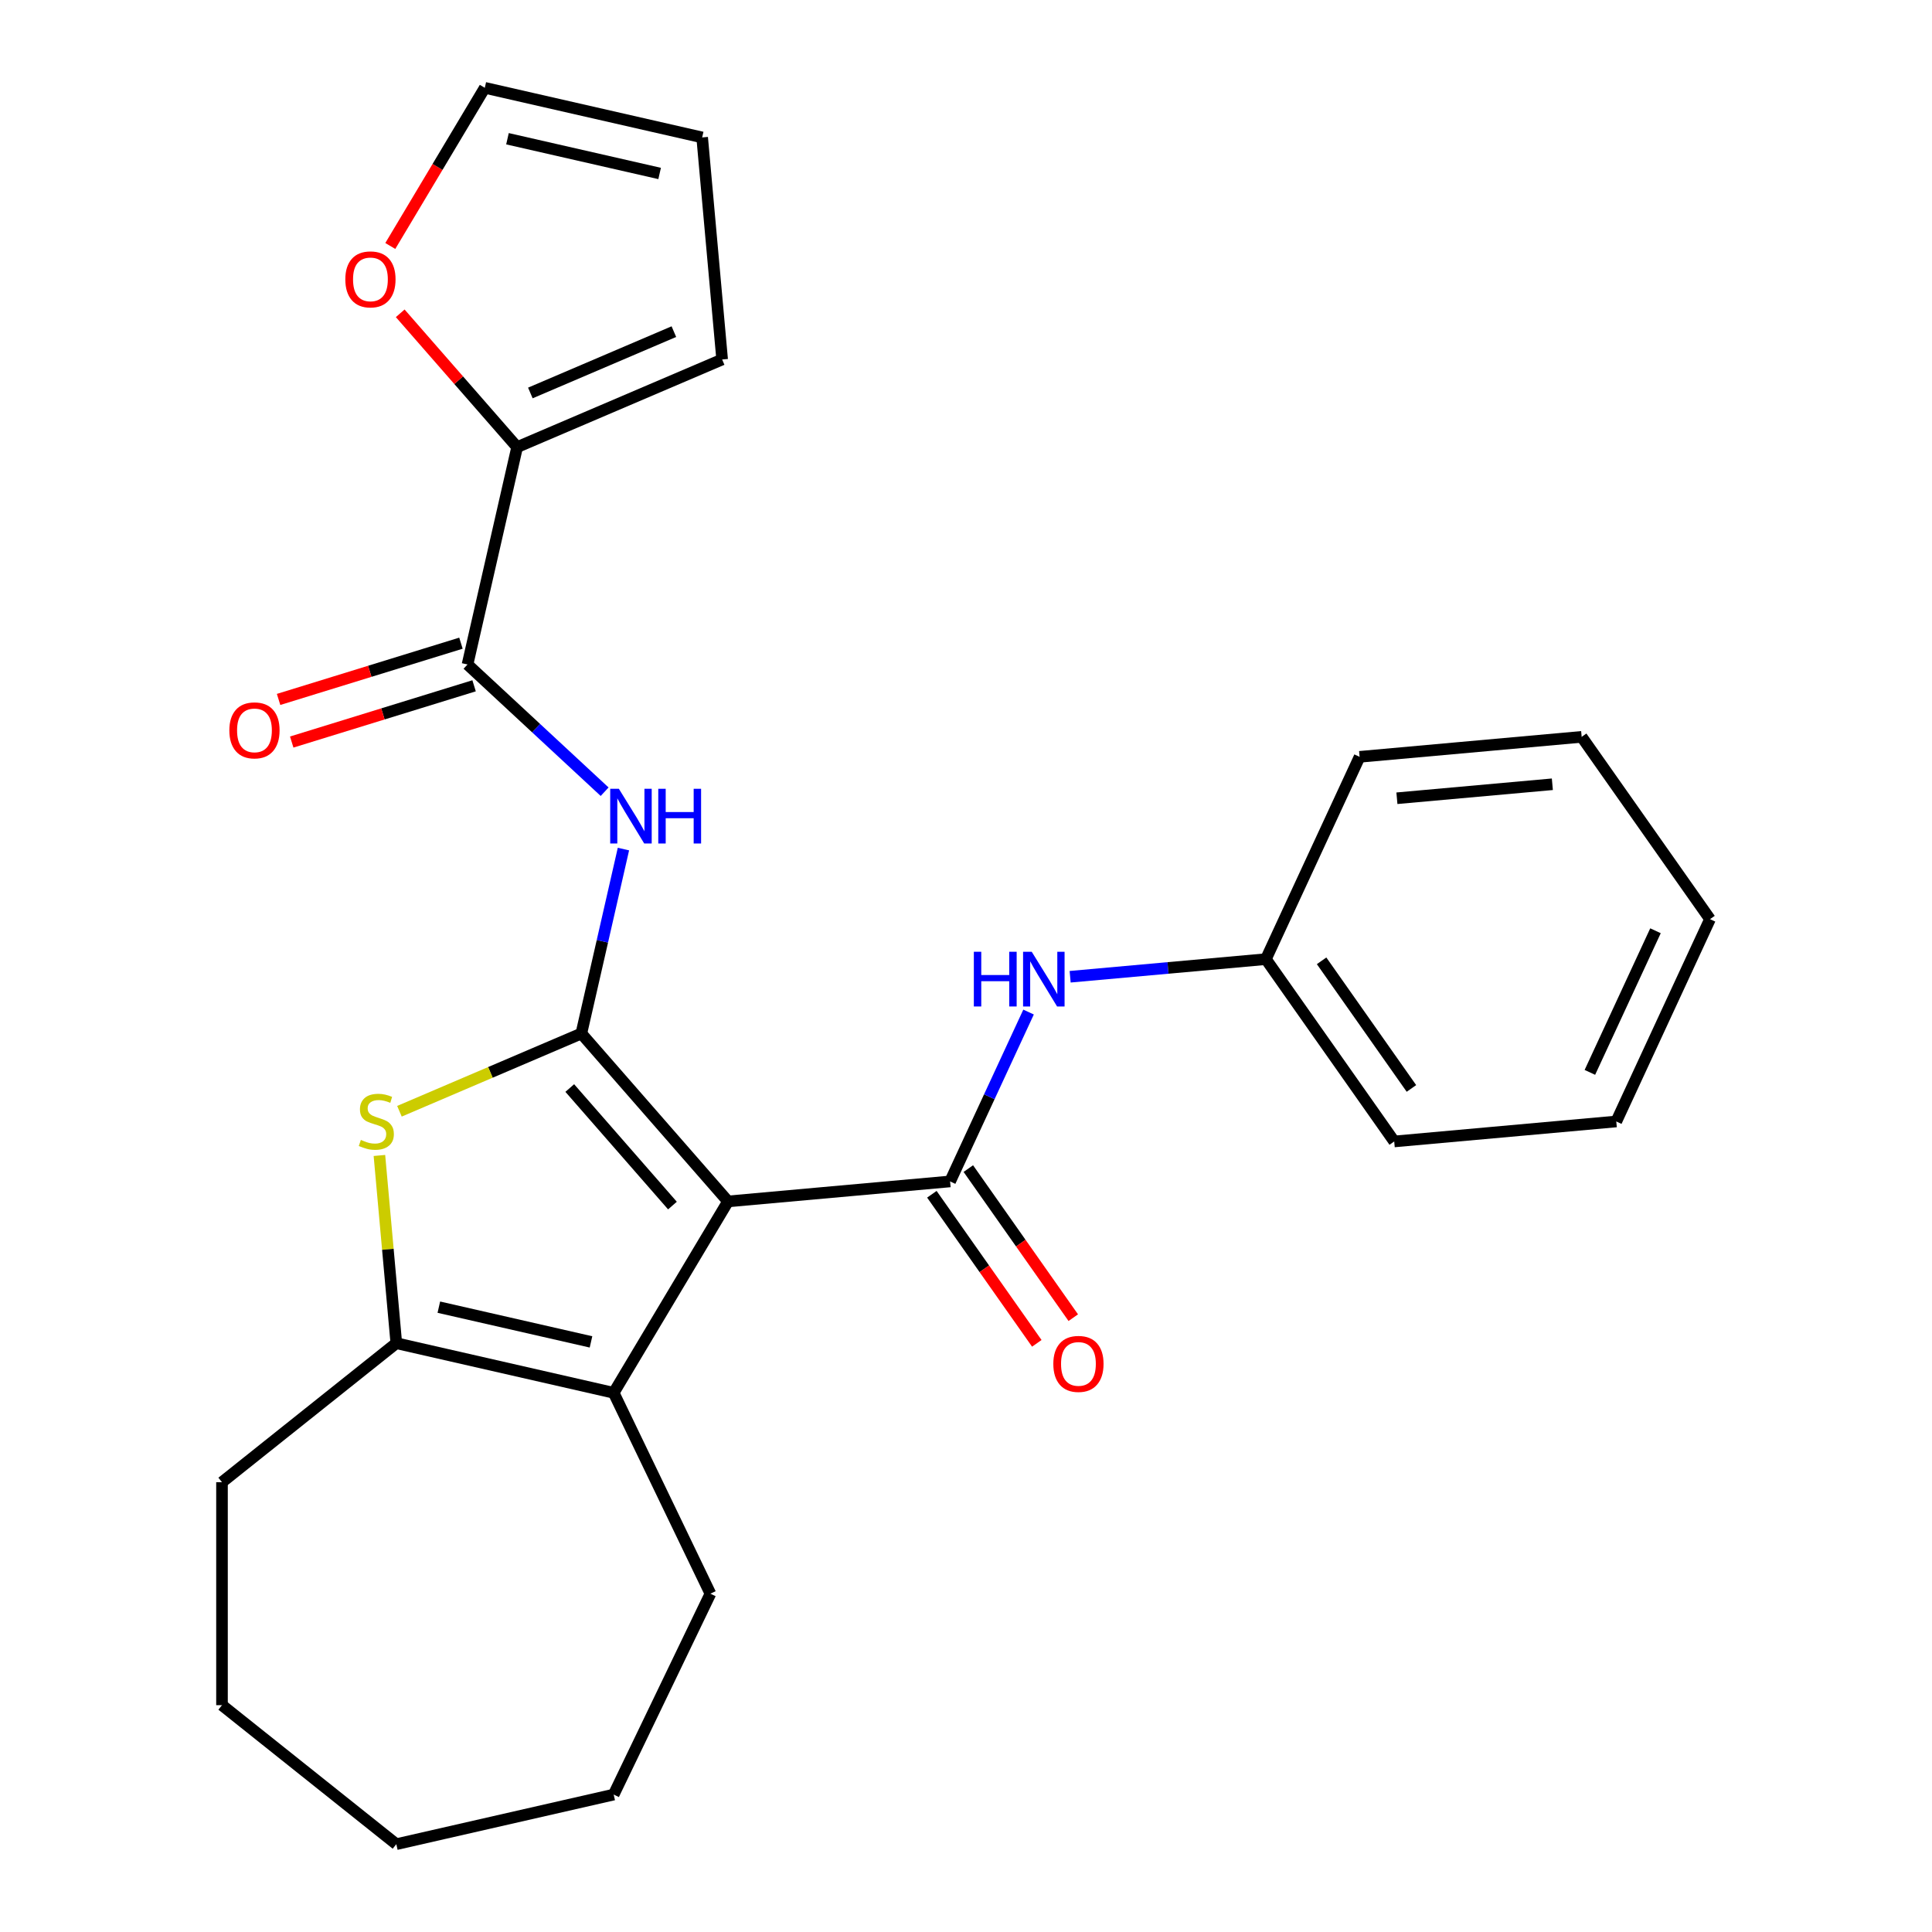 <?xml version='1.0' encoding='iso-8859-1'?>
<svg version='1.1' baseProfile='full'
              xmlns='http://www.w3.org/2000/svg'
                      xmlns:rdkit='http://www.rdkit.org/xml'
                      xmlns:xlink='http://www.w3.org/1999/xlink'
                  xml:space='preserve'
width='1000px' height='1000px' viewBox='0 0 1000 1000'>
<!-- END OF HEADER -->
<rect style='opacity:1.0;fill:#FFFFFF;stroke:none' width='1000' height='1000' x='0' y='0'> </rect>
<path class='bond-0' d='M 376.831,621.849 L 300.902,534.942' style='fill:none;fill-rule:evenodd;stroke:#000000;stroke-width:6px;stroke-linecap:butt;stroke-linejoin:miter;stroke-opacity:1' />
<path class='bond-0' d='M 348.06,623.999 L 294.91,563.164' style='fill:none;fill-rule:evenodd;stroke:#000000;stroke-width:6px;stroke-linecap:butt;stroke-linejoin:miter;stroke-opacity:1' />
<path class='bond-1' d='M 376.831,621.849 L 491.769,611.504' style='fill:none;fill-rule:evenodd;stroke:#000000;stroke-width:6px;stroke-linecap:butt;stroke-linejoin:miter;stroke-opacity:1' />
<path class='bond-3' d='M 376.831,621.849 L 317.64,720.917' style='fill:none;fill-rule:evenodd;stroke:#000000;stroke-width:6px;stroke-linecap:butt;stroke-linejoin:miter;stroke-opacity:1' />
<path class='bond-2' d='M 300.902,534.942 L 253.827,555.063' style='fill:none;fill-rule:evenodd;stroke:#000000;stroke-width:6px;stroke-linecap:butt;stroke-linejoin:miter;stroke-opacity:1' />
<path class='bond-2' d='M 253.827,555.063 L 206.751,575.184' style='fill:none;fill-rule:evenodd;stroke:#CCCC00;stroke-width:6px;stroke-linecap:butt;stroke-linejoin:miter;stroke-opacity:1' />
<path class='bond-4' d='M 300.902,534.942 L 311.797,487.21' style='fill:none;fill-rule:evenodd;stroke:#000000;stroke-width:6px;stroke-linecap:butt;stroke-linejoin:miter;stroke-opacity:1' />
<path class='bond-4' d='M 311.797,487.21 L 322.692,439.478' style='fill:none;fill-rule:evenodd;stroke:#0000FF;stroke-width:6px;stroke-linecap:butt;stroke-linejoin:miter;stroke-opacity:1' />
<path class='bond-8' d='M 491.769,611.504 L 512.076,567.671' style='fill:none;fill-rule:evenodd;stroke:#000000;stroke-width:6px;stroke-linecap:butt;stroke-linejoin:miter;stroke-opacity:1' />
<path class='bond-8' d='M 512.076,567.671 L 532.383,523.838' style='fill:none;fill-rule:evenodd;stroke:#0000FF;stroke-width:6px;stroke-linecap:butt;stroke-linejoin:miter;stroke-opacity:1' />
<path class='bond-10' d='M 482.332,618.147 L 509.491,656.728' style='fill:none;fill-rule:evenodd;stroke:#000000;stroke-width:6px;stroke-linecap:butt;stroke-linejoin:miter;stroke-opacity:1' />
<path class='bond-10' d='M 509.491,656.728 L 536.649,695.309' style='fill:none;fill-rule:evenodd;stroke:#FF0000;stroke-width:6px;stroke-linecap:butt;stroke-linejoin:miter;stroke-opacity:1' />
<path class='bond-10' d='M 501.206,604.862 L 528.364,643.443' style='fill:none;fill-rule:evenodd;stroke:#000000;stroke-width:6px;stroke-linecap:butt;stroke-linejoin:miter;stroke-opacity:1' />
<path class='bond-10' d='M 528.364,643.443 L 555.523,682.024' style='fill:none;fill-rule:evenodd;stroke:#FF0000;stroke-width:6px;stroke-linecap:butt;stroke-linejoin:miter;stroke-opacity:1' />
<path class='bond-26' d='M 196.385,598.064 L 200.758,646.65' style='fill:none;fill-rule:evenodd;stroke:#CCCC00;stroke-width:6px;stroke-linecap:butt;stroke-linejoin:miter;stroke-opacity:1' />
<path class='bond-26' d='M 200.758,646.65 L 205.131,695.237' style='fill:none;fill-rule:evenodd;stroke:#000000;stroke-width:6px;stroke-linecap:butt;stroke-linejoin:miter;stroke-opacity:1' />
<path class='bond-5' d='M 317.64,720.917 L 205.131,695.237' style='fill:none;fill-rule:evenodd;stroke:#000000;stroke-width:6px;stroke-linecap:butt;stroke-linejoin:miter;stroke-opacity:1' />
<path class='bond-5' d='M 305.9,694.563 L 227.143,676.587' style='fill:none;fill-rule:evenodd;stroke:#000000;stroke-width:6px;stroke-linecap:butt;stroke-linejoin:miter;stroke-opacity:1' />
<path class='bond-16' d='M 317.64,720.917 L 367.712,824.891' style='fill:none;fill-rule:evenodd;stroke:#000000;stroke-width:6px;stroke-linecap:butt;stroke-linejoin:miter;stroke-opacity:1' />
<path class='bond-6' d='M 312.957,409.79 L 277.471,376.865' style='fill:none;fill-rule:evenodd;stroke:#0000FF;stroke-width:6px;stroke-linecap:butt;stroke-linejoin:miter;stroke-opacity:1' />
<path class='bond-6' d='M 277.471,376.865 L 241.986,343.939' style='fill:none;fill-rule:evenodd;stroke:#000000;stroke-width:6px;stroke-linecap:butt;stroke-linejoin:miter;stroke-opacity:1' />
<path class='bond-17' d='M 205.131,695.237 L 114.905,767.19' style='fill:none;fill-rule:evenodd;stroke:#000000;stroke-width:6px;stroke-linecap:butt;stroke-linejoin:miter;stroke-opacity:1' />
<path class='bond-7' d='M 241.986,343.939 L 267.665,231.429' style='fill:none;fill-rule:evenodd;stroke:#000000;stroke-width:6px;stroke-linecap:butt;stroke-linejoin:miter;stroke-opacity:1' />
<path class='bond-11' d='M 238.584,332.911 L 191.389,347.469' style='fill:none;fill-rule:evenodd;stroke:#000000;stroke-width:6px;stroke-linecap:butt;stroke-linejoin:miter;stroke-opacity:1' />
<path class='bond-11' d='M 191.389,347.469 L 144.193,362.027' style='fill:none;fill-rule:evenodd;stroke:#FF0000;stroke-width:6px;stroke-linecap:butt;stroke-linejoin:miter;stroke-opacity:1' />
<path class='bond-11' d='M 245.387,354.966 L 198.192,369.524' style='fill:none;fill-rule:evenodd;stroke:#000000;stroke-width:6px;stroke-linecap:butt;stroke-linejoin:miter;stroke-opacity:1' />
<path class='bond-11' d='M 198.192,369.524 L 150.996,384.082' style='fill:none;fill-rule:evenodd;stroke:#FF0000;stroke-width:6px;stroke-linecap:butt;stroke-linejoin:miter;stroke-opacity:1' />
<path class='bond-9' d='M 267.665,231.429 L 237.409,196.798' style='fill:none;fill-rule:evenodd;stroke:#000000;stroke-width:6px;stroke-linecap:butt;stroke-linejoin:miter;stroke-opacity:1' />
<path class='bond-9' d='M 237.409,196.798 L 207.153,162.167' style='fill:none;fill-rule:evenodd;stroke:#FF0000;stroke-width:6px;stroke-linecap:butt;stroke-linejoin:miter;stroke-opacity:1' />
<path class='bond-12' d='M 267.665,231.429 L 373.781,186.073' style='fill:none;fill-rule:evenodd;stroke:#000000;stroke-width:6px;stroke-linecap:butt;stroke-linejoin:miter;stroke-opacity:1' />
<path class='bond-12' d='M 274.511,203.402 L 348.793,171.653' style='fill:none;fill-rule:evenodd;stroke:#000000;stroke-width:6px;stroke-linecap:butt;stroke-linejoin:miter;stroke-opacity:1' />
<path class='bond-15' d='M 553.905,505.566 L 604.561,501.007' style='fill:none;fill-rule:evenodd;stroke:#0000FF;stroke-width:6px;stroke-linecap:butt;stroke-linejoin:miter;stroke-opacity:1' />
<path class='bond-15' d='M 604.561,501.007 L 655.218,496.448' style='fill:none;fill-rule:evenodd;stroke:#000000;stroke-width:6px;stroke-linecap:butt;stroke-linejoin:miter;stroke-opacity:1' />
<path class='bond-13' d='M 202.017,127.317 L 226.472,86.386' style='fill:none;fill-rule:evenodd;stroke:#FF0000;stroke-width:6px;stroke-linecap:butt;stroke-linejoin:miter;stroke-opacity:1' />
<path class='bond-13' d='M 226.472,86.386 L 250.927,45.455' style='fill:none;fill-rule:evenodd;stroke:#000000;stroke-width:6px;stroke-linecap:butt;stroke-linejoin:miter;stroke-opacity:1' />
<path class='bond-14' d='M 373.781,186.073 L 363.437,71.134' style='fill:none;fill-rule:evenodd;stroke:#000000;stroke-width:6px;stroke-linecap:butt;stroke-linejoin:miter;stroke-opacity:1' />
<path class='bond-29' d='M 250.927,45.455 L 363.437,71.134' style='fill:none;fill-rule:evenodd;stroke:#000000;stroke-width:6px;stroke-linecap:butt;stroke-linejoin:miter;stroke-opacity:1' />
<path class='bond-29' d='M 262.668,71.808 L 341.424,89.784' style='fill:none;fill-rule:evenodd;stroke:#000000;stroke-width:6px;stroke-linecap:butt;stroke-linejoin:miter;stroke-opacity:1' />
<path class='bond-18' d='M 655.218,496.448 L 721.646,590.815' style='fill:none;fill-rule:evenodd;stroke:#000000;stroke-width:6px;stroke-linecap:butt;stroke-linejoin:miter;stroke-opacity:1' />
<path class='bond-18' d='M 684.056,497.317 L 730.555,563.374' style='fill:none;fill-rule:evenodd;stroke:#000000;stroke-width:6px;stroke-linecap:butt;stroke-linejoin:miter;stroke-opacity:1' />
<path class='bond-19' d='M 655.218,496.448 L 703.729,391.736' style='fill:none;fill-rule:evenodd;stroke:#000000;stroke-width:6px;stroke-linecap:butt;stroke-linejoin:miter;stroke-opacity:1' />
<path class='bond-20' d='M 367.712,824.891 L 317.64,928.866' style='fill:none;fill-rule:evenodd;stroke:#000000;stroke-width:6px;stroke-linecap:butt;stroke-linejoin:miter;stroke-opacity:1' />
<path class='bond-21' d='M 114.905,767.19 L 114.905,882.593' style='fill:none;fill-rule:evenodd;stroke:#000000;stroke-width:6px;stroke-linecap:butt;stroke-linejoin:miter;stroke-opacity:1' />
<path class='bond-23' d='M 721.646,590.815 L 836.585,580.47' style='fill:none;fill-rule:evenodd;stroke:#000000;stroke-width:6px;stroke-linecap:butt;stroke-linejoin:miter;stroke-opacity:1' />
<path class='bond-22' d='M 703.729,391.736 L 818.667,381.391' style='fill:none;fill-rule:evenodd;stroke:#000000;stroke-width:6px;stroke-linecap:butt;stroke-linejoin:miter;stroke-opacity:1' />
<path class='bond-22' d='M 723.038,413.172 L 803.495,405.931' style='fill:none;fill-rule:evenodd;stroke:#000000;stroke-width:6px;stroke-linecap:butt;stroke-linejoin:miter;stroke-opacity:1' />
<path class='bond-25' d='M 317.64,928.866 L 205.131,954.545' style='fill:none;fill-rule:evenodd;stroke:#000000;stroke-width:6px;stroke-linecap:butt;stroke-linejoin:miter;stroke-opacity:1' />
<path class='bond-27' d='M 114.905,882.593 L 205.131,954.545' style='fill:none;fill-rule:evenodd;stroke:#000000;stroke-width:6px;stroke-linecap:butt;stroke-linejoin:miter;stroke-opacity:1' />
<path class='bond-24' d='M 818.667,381.391 L 885.095,475.758' style='fill:none;fill-rule:evenodd;stroke:#000000;stroke-width:6px;stroke-linecap:butt;stroke-linejoin:miter;stroke-opacity:1' />
<path class='bond-28' d='M 836.585,580.47 L 885.095,475.758' style='fill:none;fill-rule:evenodd;stroke:#000000;stroke-width:6px;stroke-linecap:butt;stroke-linejoin:miter;stroke-opacity:1' />
<path class='bond-28' d='M 822.919,555.062 L 856.876,481.763' style='fill:none;fill-rule:evenodd;stroke:#000000;stroke-width:6px;stroke-linecap:butt;stroke-linejoin:miter;stroke-opacity:1' />
<path  class='atom-3' d='M 186.786 590.019
Q 187.106 590.139, 188.426 590.699
Q 189.746 591.259, 191.186 591.619
Q 192.666 591.939, 194.106 591.939
Q 196.786 591.939, 198.346 590.659
Q 199.906 589.339, 199.906 587.059
Q 199.906 585.499, 199.106 584.539
Q 198.346 583.579, 197.146 583.059
Q 195.946 582.539, 193.946 581.939
Q 191.426 581.179, 189.906 580.459
Q 188.426 579.739, 187.346 578.219
Q 186.306 576.699, 186.306 574.139
Q 186.306 570.579, 188.706 568.379
Q 191.146 566.179, 195.946 566.179
Q 199.226 566.179, 202.946 567.739
L 202.026 570.819
Q 198.626 569.419, 196.066 569.419
Q 193.306 569.419, 191.786 570.579
Q 190.266 571.699, 190.306 573.659
Q 190.306 575.179, 191.066 576.099
Q 191.866 577.019, 192.986 577.539
Q 194.146 578.059, 196.066 578.659
Q 198.626 579.459, 200.146 580.259
Q 201.666 581.059, 202.746 582.699
Q 203.866 584.299, 203.866 587.059
Q 203.866 590.979, 201.226 593.099
Q 198.626 595.179, 194.266 595.179
Q 191.746 595.179, 189.826 594.619
Q 187.946 594.099, 185.706 593.179
L 186.786 590.019
' fill='#CCCC00'/>
<path  class='atom-5' d='M 320.322 408.273
L 329.602 423.273
Q 330.522 424.753, 332.002 427.433
Q 333.482 430.113, 333.562 430.273
L 333.562 408.273
L 337.322 408.273
L 337.322 436.593
L 333.442 436.593
L 323.482 420.193
Q 322.322 418.273, 321.082 416.073
Q 319.882 413.873, 319.522 413.193
L 319.522 436.593
L 315.842 436.593
L 315.842 408.273
L 320.322 408.273
' fill='#0000FF'/>
<path  class='atom-5' d='M 340.722 408.273
L 344.562 408.273
L 344.562 420.313
L 359.042 420.313
L 359.042 408.273
L 362.882 408.273
L 362.882 436.593
L 359.042 436.593
L 359.042 423.513
L 344.562 423.513
L 344.562 436.593
L 340.722 436.593
L 340.722 408.273
' fill='#0000FF'/>
<path  class='atom-9' d='M 504.06 492.632
L 507.9 492.632
L 507.9 504.672
L 522.38 504.672
L 522.38 492.632
L 526.22 492.632
L 526.22 520.952
L 522.38 520.952
L 522.38 507.872
L 507.9 507.872
L 507.9 520.952
L 504.06 520.952
L 504.06 492.632
' fill='#0000FF'/>
<path  class='atom-9' d='M 534.02 492.632
L 543.3 507.632
Q 544.22 509.112, 545.7 511.792
Q 547.18 514.472, 547.26 514.632
L 547.26 492.632
L 551.02 492.632
L 551.02 520.952
L 547.14 520.952
L 537.18 504.552
Q 536.02 502.632, 534.78 500.432
Q 533.58 498.232, 533.22 497.552
L 533.22 520.952
L 529.54 520.952
L 529.54 492.632
L 534.02 492.632
' fill='#0000FF'/>
<path  class='atom-10' d='M 178.737 144.602
Q 178.737 137.802, 182.097 134.002
Q 185.457 130.202, 191.737 130.202
Q 198.017 130.202, 201.377 134.002
Q 204.737 137.802, 204.737 144.602
Q 204.737 151.482, 201.337 155.402
Q 197.937 159.282, 191.737 159.282
Q 185.497 159.282, 182.097 155.402
Q 178.737 151.522, 178.737 144.602
M 191.737 156.082
Q 196.057 156.082, 198.377 153.202
Q 200.737 150.282, 200.737 144.602
Q 200.737 139.042, 198.377 136.242
Q 196.057 133.402, 191.737 133.402
Q 187.417 133.402, 185.057 136.202
Q 182.737 139.002, 182.737 144.602
Q 182.737 150.322, 185.057 153.202
Q 187.417 156.082, 191.737 156.082
' fill='#FF0000'/>
<path  class='atom-11' d='M 545.197 705.952
Q 545.197 699.152, 548.557 695.352
Q 551.917 691.552, 558.197 691.552
Q 564.477 691.552, 567.837 695.352
Q 571.197 699.152, 571.197 705.952
Q 571.197 712.832, 567.797 716.752
Q 564.397 720.632, 558.197 720.632
Q 551.957 720.632, 548.557 716.752
Q 545.197 712.872, 545.197 705.952
M 558.197 717.432
Q 562.517 717.432, 564.837 714.552
Q 567.197 711.632, 567.197 705.952
Q 567.197 700.392, 564.837 697.592
Q 562.517 694.752, 558.197 694.752
Q 553.877 694.752, 551.517 697.552
Q 549.197 700.352, 549.197 705.952
Q 549.197 711.672, 551.517 714.552
Q 553.877 717.432, 558.197 717.432
' fill='#FF0000'/>
<path  class='atom-12' d='M 118.71 378.034
Q 118.71 371.234, 122.07 367.434
Q 125.43 363.634, 131.71 363.634
Q 137.99 363.634, 141.35 367.434
Q 144.71 371.234, 144.71 378.034
Q 144.71 384.914, 141.31 388.834
Q 137.91 392.714, 131.71 392.714
Q 125.47 392.714, 122.07 388.834
Q 118.71 384.954, 118.71 378.034
M 131.71 389.514
Q 136.03 389.514, 138.35 386.634
Q 140.71 383.714, 140.71 378.034
Q 140.71 372.474, 138.35 369.674
Q 136.03 366.834, 131.71 366.834
Q 127.39 366.834, 125.03 369.634
Q 122.71 372.434, 122.71 378.034
Q 122.71 383.754, 125.03 386.634
Q 127.39 389.514, 131.71 389.514
' fill='#FF0000'/>
</svg>
